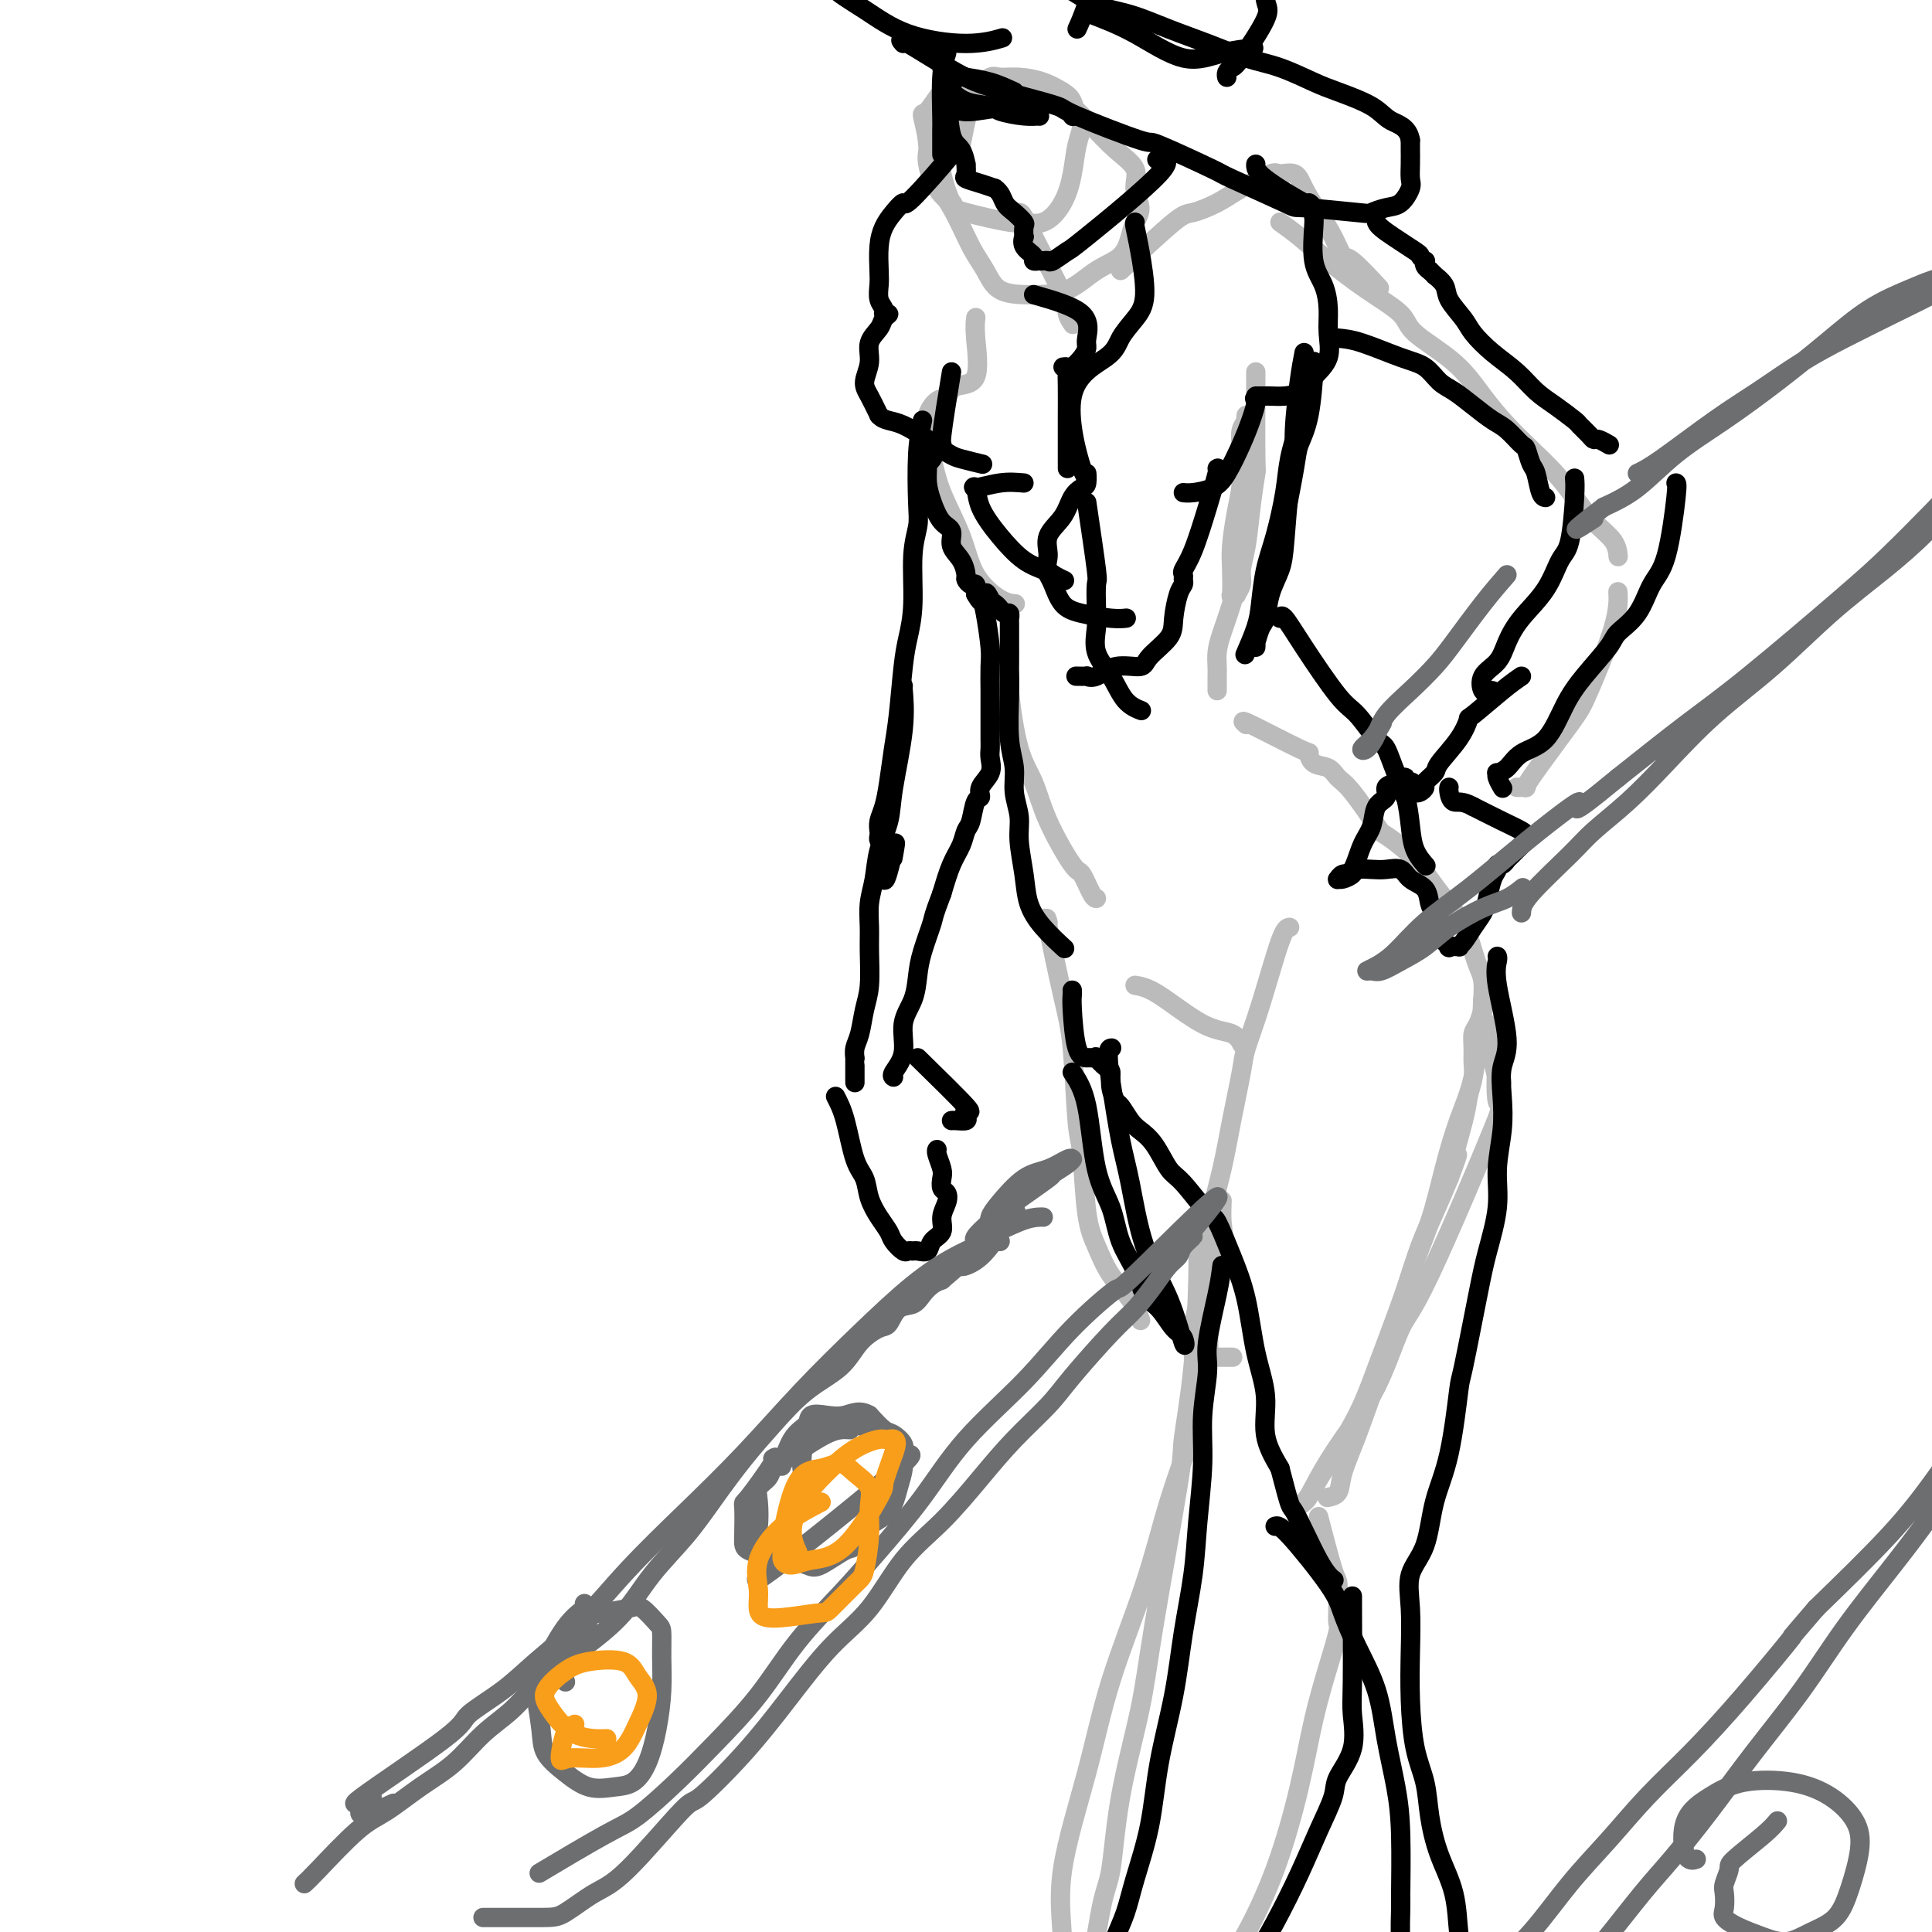 <svg viewBox='0 0 400 400' version='1.1' xmlns='http://www.w3.org/2000/svg' xmlns:xlink='http://www.w3.org/1999/xlink'><g fill='none' stroke='rgb(187,187,187)' stroke-width='4' stroke-linecap='round' stroke-linejoin='round'><path d='M205,19c-1.562,0.393 -3.123,0.787 -5,2c-1.877,1.213 -4.068,3.247 -5,6c-0.932,2.753 -0.603,6.225 0,9c0.603,2.775 1.479,4.851 2,6c0.521,1.149 0.685,1.369 3,2c2.315,0.631 6.781,1.672 9,2c2.219,0.328 2.191,-0.057 3,0c0.809,0.057 2.456,0.555 4,0c1.544,-0.555 2.985,-2.164 4,-4c1.015,-1.836 1.604,-3.899 2,-6c0.396,-2.101 0.599,-4.239 1,-6c0.401,-1.761 1.000,-3.144 1,-4c-0.000,-0.856 -0.600,-1.186 -1,-2c-0.400,-0.814 -0.601,-2.113 -1,-3c-0.399,-0.887 -0.998,-1.364 -2,-2c-1.002,-0.636 -2.408,-1.432 -4,-2c-1.592,-0.568 -3.372,-0.909 -5,-1c-1.628,-0.091 -3.105,0.067 -4,0c-0.895,-0.067 -1.207,-0.361 -2,0c-0.793,0.361 -2.068,1.375 -3,3c-0.932,1.625 -1.520,3.861 -2,6c-0.480,2.139 -0.851,4.183 -1,5c-0.149,0.817 -0.074,0.409 0,0'/><path d='M211,44c0.229,0.018 0.457,0.037 1,1c0.543,0.963 1.400,2.871 3,6c1.600,3.129 3.944,7.478 5,10c1.056,2.522 0.823,3.218 1,4c0.177,0.782 0.765,1.652 1,2c0.235,0.348 0.118,0.174 0,0'/><path d='M217,18c0.290,0.115 0.581,0.231 0,0c-0.581,-0.231 -2.032,-0.807 -5,-1c-2.968,-0.193 -7.451,-0.003 -10,0c-2.549,0.003 -3.163,-0.182 -4,0c-0.837,0.182 -1.898,0.732 -3,2c-1.102,1.268 -2.245,3.256 -3,4c-0.755,0.744 -1.122,0.246 -1,1c0.122,0.754 0.732,2.759 1,5c0.268,2.241 0.194,4.716 1,7c0.806,2.284 2.492,4.377 4,7c1.508,2.623 2.838,5.775 4,8c1.162,2.225 2.158,3.524 3,5c0.842,1.476 1.532,3.129 3,4c1.468,0.871 3.713,0.961 5,1c1.287,0.039 1.616,0.026 3,0c1.384,-0.026 3.823,-0.065 6,-1c2.177,-0.935 4.091,-2.766 6,-4c1.909,-1.234 3.813,-1.869 5,-3c1.187,-1.131 1.655,-2.756 2,-4c0.345,-1.244 0.565,-2.106 1,-3c0.435,-0.894 1.086,-1.821 1,-3c-0.086,-1.179 -0.907,-2.612 -1,-4c-0.093,-1.388 0.542,-2.733 0,-4c-0.542,-1.267 -2.261,-2.457 -4,-4c-1.739,-1.543 -3.497,-3.441 -5,-5c-1.503,-1.559 -2.752,-2.780 -4,-4'/><path d='M222,22c-2.401,-2.688 -1.903,-2.909 -2,-3c-0.097,-0.091 -0.791,-0.051 -3,0c-2.209,0.051 -5.935,0.114 -8,0c-2.065,-0.114 -2.468,-0.403 -4,0c-1.532,0.403 -4.193,1.499 -6,3c-1.807,1.501 -2.760,3.408 -4,5c-1.240,1.592 -2.765,2.870 -3,5c-0.235,2.130 0.821,5.112 2,7c1.179,1.888 2.480,2.682 3,3c0.520,0.318 0.260,0.159 0,0'/><path d='M232,56c4.320,-4.043 8.639,-8.086 11,-10c2.361,-1.914 2.763,-1.700 4,-2c1.237,-0.300 3.308,-1.116 5,-2c1.692,-0.884 3.005,-1.837 5,-3c1.995,-1.163 4.673,-2.535 6,-3c1.327,-0.465 1.304,-0.023 2,0c0.696,0.023 2.113,-0.375 3,0c0.887,0.375 1.245,1.521 2,3c0.755,1.479 1.905,3.290 3,5c1.095,1.710 2.133,3.317 3,5c0.867,1.683 1.562,3.441 2,4c0.438,0.559 0.618,-0.080 2,1c1.382,1.080 3.966,3.880 5,5c1.034,1.120 0.517,0.560 0,0'/><path d='M265,46c1.200,0.849 2.399,1.698 4,3c1.601,1.302 3.603,3.055 6,5c2.397,1.945 5.189,4.080 8,6c2.811,1.920 5.640,3.626 7,5c1.360,1.374 1.251,2.418 3,4c1.749,1.582 5.356,3.703 8,6c2.644,2.297 4.324,4.770 6,7c1.676,2.230 3.346,4.217 5,6c1.654,1.783 3.291,3.362 5,5c1.709,1.638 3.491,3.336 5,5c1.509,1.664 2.744,3.294 4,5c1.256,1.706 2.533,3.488 4,5c1.467,1.512 3.126,2.753 4,4c0.874,1.247 0.964,2.499 1,3c0.036,0.501 0.018,0.250 0,0'/><path d='M335,123c-0.023,-0.432 -0.046,-0.865 0,0c0.046,0.865 0.160,3.027 -1,7c-1.160,3.973 -3.596,9.758 -5,13c-1.404,3.242 -1.777,3.940 -4,7c-2.223,3.060 -6.294,8.480 -8,11c-1.706,2.520 -1.045,2.139 -1,2c0.045,-0.139 -0.526,-0.038 -1,0c-0.474,0.038 -0.850,0.011 -1,0c-0.150,-0.011 -0.075,-0.005 0,0'/><path d='M202,66c0.029,-0.222 0.058,-0.445 0,0c-0.058,0.445 -0.203,1.557 0,4c0.203,2.443 0.755,6.218 0,8c-0.755,1.782 -2.816,1.571 -4,2c-1.184,0.429 -1.492,1.498 -2,2c-0.508,0.502 -1.218,0.437 -2,1c-0.782,0.563 -1.636,1.754 -2,3c-0.364,1.246 -0.238,2.548 0,4c0.238,1.452 0.587,3.054 1,5c0.413,1.946 0.889,4.234 2,7c1.111,2.766 2.859,6.009 4,9c1.141,2.991 1.677,5.730 3,8c1.323,2.270 3.433,4.073 5,5c1.567,0.927 2.591,0.979 3,1c0.409,0.021 0.205,0.010 0,0'/><path d='M260,77c-0.025,7.425 -0.049,14.850 0,18c0.049,3.150 0.172,2.027 0,3c-0.172,0.973 -0.639,4.044 -1,7c-0.361,2.956 -0.618,5.798 -1,8c-0.382,2.202 -0.891,3.766 -1,5c-0.109,1.234 0.181,2.139 0,3c-0.181,0.861 -0.833,1.680 -1,2c-0.167,0.320 0.151,0.143 0,0c-0.151,-0.143 -0.770,-0.253 -1,0c-0.230,0.253 -0.072,0.868 0,0c0.072,-0.868 0.058,-3.218 0,-5c-0.058,-1.782 -0.160,-2.995 0,-5c0.160,-2.005 0.583,-4.802 1,-7c0.417,-2.198 0.830,-3.795 1,-6c0.170,-2.205 0.098,-5.016 0,-7c-0.098,-1.984 -0.222,-3.140 0,-4c0.222,-0.860 0.791,-1.424 1,-2c0.209,-0.576 0.060,-1.165 0,-1c-0.060,0.165 -0.030,1.082 0,2'/><path d='M258,88c0.455,-4.501 0.091,1.748 0,6c-0.091,4.252 0.091,6.507 0,10c-0.091,3.493 -0.455,8.224 -1,12c-0.545,3.776 -1.270,6.597 -2,9c-0.730,2.403 -1.463,4.388 -2,6c-0.537,1.612 -0.876,2.852 -1,4c-0.124,1.148 -0.033,2.203 0,3c0.033,0.797 0.009,1.337 0,2c-0.009,0.663 -0.002,1.448 0,2c0.002,0.552 0.001,0.872 0,1c-0.001,0.128 -0.000,0.064 0,0'/><path d='M258,150c-0.652,-0.551 -1.303,-1.102 1,0c2.303,1.102 7.561,3.857 10,5c2.439,1.143 2.057,0.675 2,1c-0.057,0.325 0.209,1.443 1,2c0.791,0.557 2.106,0.553 3,1c0.894,0.447 1.365,1.346 2,2c0.635,0.654 1.433,1.063 3,3c1.567,1.937 3.903,5.403 5,7c1.097,1.597 0.955,1.326 2,2c1.045,0.674 3.278,2.295 5,4c1.722,1.705 2.934,3.495 4,5c1.066,1.505 1.987,2.724 3,4c1.013,1.276 2.117,2.609 3,4c0.883,1.391 1.543,2.839 2,4c0.457,1.161 0.710,2.033 1,3c0.290,0.967 0.617,2.028 1,3c0.383,0.972 0.824,1.855 1,3c0.176,1.145 0.088,2.552 0,4c-0.088,1.448 -0.178,2.938 0,4c0.178,1.062 0.622,1.696 1,3c0.378,1.304 0.689,3.277 1,5c0.311,1.723 0.622,3.195 1,4c0.378,0.805 0.822,0.944 1,1c0.178,0.056 0.089,0.028 0,0'/><path d='M209,135c-0.150,2.189 -0.300,4.377 0,8c0.300,3.623 1.049,8.680 2,12c0.951,3.320 2.104,4.904 3,7c0.896,2.096 1.536,4.705 3,8c1.464,3.295 3.751,7.275 5,9c1.249,1.725 1.458,1.194 2,2c0.542,0.806 1.415,2.948 2,4c0.585,1.052 0.881,1.015 1,1c0.119,-0.015 0.059,-0.007 0,0'/><path d='M235,204c1.260,0.211 2.520,0.421 5,2c2.480,1.579 6.180,4.526 9,6c2.820,1.474 4.759,1.474 6,2c1.241,0.526 1.783,1.579 2,2c0.217,0.421 0.108,0.211 0,0'/><path d='M267,192c-0.479,0.045 -0.957,0.090 -2,3c-1.043,2.910 -2.649,8.684 -4,13c-1.351,4.316 -2.446,7.175 -3,9c-0.554,1.825 -0.567,2.617 -1,5c-0.433,2.383 -1.285,6.359 -2,10c-0.715,3.641 -1.291,6.949 -2,10c-0.709,3.051 -1.549,5.847 -2,9c-0.451,3.153 -0.513,6.663 -1,10c-0.487,3.337 -1.401,6.502 -2,9c-0.599,2.498 -0.885,4.330 -1,6c-0.115,1.670 -0.058,3.180 0,4c0.058,0.820 0.119,0.952 1,1c0.881,0.048 2.583,0.013 4,0c1.417,-0.013 2.548,-0.004 3,0c0.452,0.004 0.226,0.002 0,0'/><path d='M310,212c0.064,0.824 0.129,1.648 0,5c-0.129,3.352 -0.450,9.232 0,11c0.450,1.768 1.672,-0.575 -1,6c-2.672,6.575 -9.236,22.067 -13,30c-3.764,7.933 -4.726,8.308 -6,11c-1.274,2.692 -2.858,7.703 -5,12c-2.142,4.297 -4.841,7.882 -7,11c-2.159,3.118 -3.779,5.771 -5,8c-1.221,2.229 -2.044,4.034 -3,5c-0.956,0.966 -2.046,1.094 -2,1c0.046,-0.094 1.226,-0.410 2,-1c0.774,-0.590 1.141,-1.453 2,-3c0.859,-1.547 2.210,-3.777 3,-5c0.790,-1.223 1.019,-1.440 2,-3c0.981,-1.560 2.713,-4.463 4,-7c1.287,-2.537 2.130,-4.707 3,-7c0.870,-2.293 1.769,-4.708 3,-8c1.231,-3.292 2.794,-7.460 4,-11c1.206,-3.540 2.056,-6.453 3,-9c0.944,-2.547 1.984,-4.728 3,-7c1.016,-2.272 2.008,-4.636 3,-7'/><path d='M300,244c3.056,-8.067 1.197,-3.736 1,-4c-0.197,-0.264 1.268,-5.123 2,-8c0.732,-2.877 0.731,-3.772 1,-5c0.269,-1.228 0.807,-2.789 1,-4c0.193,-1.211 0.041,-2.072 0,-3c-0.041,-0.928 0.027,-1.922 0,-3c-0.027,-1.078 -0.151,-2.241 0,-3c0.151,-0.759 0.577,-1.113 1,-2c0.423,-0.887 0.842,-2.307 1,-3c0.158,-0.693 0.055,-0.660 0,-1c-0.055,-0.340 -0.062,-1.053 0,-1c0.062,0.053 0.193,0.873 0,2c-0.193,1.127 -0.711,2.562 -1,5c-0.289,2.438 -0.349,5.880 -1,9c-0.651,3.120 -1.892,5.919 -3,9c-1.108,3.081 -2.085,6.444 -3,10c-0.915,3.556 -1.770,7.305 -3,11c-1.230,3.695 -2.834,7.334 -4,11c-1.166,3.666 -1.894,7.357 -3,11c-1.106,3.643 -2.591,7.239 -4,11c-1.409,3.761 -2.742,7.687 -4,11c-1.258,3.313 -2.440,6.012 -3,8c-0.560,1.988 -0.497,3.266 -1,4c-0.503,0.734 -1.572,0.924 -2,1c-0.428,0.076 -0.214,0.038 0,0'/><path d='M217,191c-0.285,-0.942 -0.571,-1.884 0,1c0.571,2.884 1.998,9.593 3,14c1.002,4.407 1.580,6.511 2,11c0.420,4.489 0.681,11.361 1,15c0.319,3.639 0.697,4.044 1,7c0.303,2.956 0.530,8.463 1,12c0.470,3.537 1.184,5.102 2,7c0.816,1.898 1.734,4.127 3,6c1.266,1.873 2.879,3.389 4,5c1.121,1.611 1.749,3.317 2,4c0.251,0.683 0.126,0.341 0,0'/><path d='M273,314c1.155,4.438 2.311,8.877 3,11c0.689,2.123 0.912,1.932 1,3c0.088,1.068 0.043,3.396 0,5c-0.043,1.604 -0.082,2.486 0,3c0.082,0.514 0.285,0.661 0,2c-0.285,1.339 -1.060,3.869 -2,7c-0.940,3.131 -2.046,6.862 -3,11c-0.954,4.138 -1.755,8.682 -3,14c-1.245,5.318 -2.934,11.408 -5,17c-2.066,5.592 -4.509,10.684 -7,15c-2.491,4.316 -5.032,7.857 -7,11c-1.968,3.143 -3.364,5.889 -5,9c-1.636,3.111 -3.511,6.586 -5,9c-1.489,2.414 -2.593,3.765 -3,4c-0.407,0.235 -0.116,-0.647 0,-1c0.116,-0.353 0.058,-0.176 0,0'/><path d='M248,259c0.051,0.934 0.102,1.869 0,6c-0.102,4.131 -0.357,11.460 -1,18c-0.643,6.540 -1.674,12.292 -2,15c-0.326,2.708 0.054,2.371 -1,9c-1.054,6.629 -3.542,20.225 -5,29c-1.458,8.775 -1.888,12.728 -3,18c-1.112,5.272 -2.907,11.862 -4,18c-1.093,6.138 -1.483,11.822 -2,15c-0.517,3.178 -1.162,3.848 -2,8c-0.838,4.152 -1.871,11.784 -3,16c-1.129,4.216 -2.354,5.014 -3,8c-0.646,2.986 -0.713,8.158 -1,10c-0.287,1.842 -0.793,0.353 -1,-2c-0.207,-2.353 -0.113,-5.571 0,-10c0.113,-4.429 0.245,-10.070 0,-15c-0.245,-4.930 -0.868,-9.147 0,-15c0.868,-5.853 3.225,-13.340 5,-20c1.775,-6.660 2.966,-12.494 5,-19c2.034,-6.506 4.910,-13.685 7,-20c2.090,-6.315 3.395,-11.765 5,-17c1.605,-5.235 3.509,-10.256 5,-15c1.491,-4.744 2.569,-9.213 3,-13c0.431,-3.787 0.216,-6.894 0,-10'/><path d='M250,273c0.569,-4.932 0.492,-5.764 1,-8c0.508,-2.236 1.600,-5.878 2,-8c0.400,-2.122 0.108,-2.725 0,-4c-0.108,-1.275 -0.031,-3.221 0,-4c0.031,-0.779 0.015,-0.389 0,0'/></g>
<g fill='none' stroke='rgb(0,0,0)' stroke-width='4' stroke-linecap='round' stroke-linejoin='round'><path d='M187,9c-0.539,-0.601 -1.079,-1.201 1,0c2.079,1.201 6.776,4.205 10,6c3.224,1.795 4.975,2.381 7,3c2.025,0.619 4.325,1.271 7,2c2.675,0.729 5.724,1.534 7,2c1.276,0.466 0.780,0.593 4,2c3.220,1.407 10.157,4.094 13,5c2.843,0.906 1.592,0.032 4,1c2.408,0.968 8.474,3.780 11,5c2.526,1.220 1.512,0.850 4,2c2.488,1.150 8.479,3.821 11,5c2.521,1.179 1.571,0.865 4,1c2.429,0.135 8.238,0.720 11,1c2.762,0.280 2.477,0.256 3,0c0.523,-0.256 1.853,-0.743 3,-1c1.147,-0.257 2.111,-0.285 3,-1c0.889,-0.715 1.702,-2.117 2,-3c0.298,-0.883 0.080,-1.247 0,-2c-0.080,-0.753 -0.021,-1.895 0,-3c0.021,-1.105 0.006,-2.173 0,-3c-0.006,-0.827 -0.003,-1.414 0,-2'/><path d='M292,29c-0.452,-2.778 -2.583,-3.224 -4,-4c-1.417,-0.776 -2.119,-1.884 -4,-3c-1.881,-1.116 -4.941,-2.241 -7,-3c-2.059,-0.759 -3.118,-1.150 -5,-2c-1.882,-0.850 -4.588,-2.157 -7,-3c-2.412,-0.843 -4.530,-1.221 -7,-2c-2.470,-0.779 -5.290,-1.958 -8,-3c-2.710,-1.042 -5.309,-1.948 -8,-3c-2.691,-1.052 -5.474,-2.251 -8,-3c-2.526,-0.749 -4.796,-1.046 -7,-2c-2.204,-0.954 -4.344,-2.563 -7,-4c-2.656,-1.437 -5.830,-2.702 -8,-4c-2.170,-1.298 -3.337,-2.627 -5,-4c-1.663,-1.373 -3.822,-2.788 -6,-4c-2.178,-1.212 -4.374,-2.220 -6,-3c-1.626,-0.780 -2.683,-1.331 -4,-2c-1.317,-0.669 -2.894,-1.457 -4,-2c-1.106,-0.543 -1.740,-0.842 -2,-1c-0.260,-0.158 -0.147,-0.175 0,0c0.147,0.175 0.328,0.542 0,1c-0.328,0.458 -1.165,1.008 -2,2c-0.835,0.992 -1.667,2.426 -2,3c-0.333,0.574 -0.166,0.287 0,0'/><path d='M223,6c0.474,-1.015 0.948,-2.031 2,-5c1.052,-2.969 2.682,-7.892 4,-11c1.318,-3.108 2.325,-4.403 3,-5c0.675,-0.597 1.018,-0.498 2,-1c0.982,-0.502 2.602,-1.607 4,-2c1.398,-0.393 2.572,-0.076 4,0c1.428,0.076 3.108,-0.090 5,0c1.892,0.090 3.996,0.436 6,1c2.004,0.564 3.909,1.345 5,2c1.091,0.655 1.369,1.184 2,2c0.631,0.816 1.616,1.917 2,3c0.384,1.083 0.167,2.146 0,4c-0.167,1.854 -0.283,4.500 0,6c0.283,1.500 0.966,1.856 0,4c-0.966,2.144 -3.579,6.077 -5,8c-1.421,1.923 -1.649,1.835 -2,2c-0.351,0.165 -0.825,0.583 -1,1c-0.175,0.417 -0.050,0.833 0,1c0.050,0.167 0.025,0.083 0,0'/><path d='M226,3c2.866,1.102 5.732,2.204 9,4c3.268,1.796 6.938,4.285 10,5c3.062,0.715 5.517,-0.346 8,-1c2.483,-0.654 4.995,-0.901 6,-1c1.005,-0.099 0.502,-0.049 0,0'/><path d='M191,-8c-0.866,-0.423 -1.731,-0.845 -4,-2c-2.269,-1.155 -5.941,-3.041 -8,-4c-2.059,-0.959 -2.506,-0.990 -3,-1c-0.494,-0.010 -1.034,0.001 -2,0c-0.966,-0.001 -2.357,-0.014 -3,0c-0.643,0.014 -0.538,0.053 -1,0c-0.462,-0.053 -1.491,-0.200 -2,0c-0.509,0.200 -0.498,0.746 0,2c0.498,1.254 1.485,3.216 2,5c0.515,1.784 0.559,3.388 2,5c1.441,1.612 4.278,3.230 7,5c2.722,1.770 5.327,3.691 9,5c3.673,1.309 8.412,2.006 12,2c3.588,-0.006 6.025,-0.716 7,-1c0.975,-0.284 0.487,-0.142 0,0'/><path d='M196,11c-0.423,1.268 -0.845,2.536 -1,5c-0.155,2.464 -0.041,6.124 0,8c0.041,1.876 0.011,1.967 0,3c-0.011,1.033 -0.003,3.009 0,4c0.003,0.991 0.001,0.997 0,1c-0.001,0.003 -0.000,0.001 0,0'/><path d='M195,14c-0.097,-0.454 -0.194,-0.909 0,0c0.194,0.909 0.679,3.180 1,6c0.321,2.820 0.479,6.188 1,8c0.521,1.812 1.405,2.068 2,3c0.595,0.932 0.900,2.540 1,3c0.100,0.460 -0.006,-0.228 0,0c0.006,0.228 0.125,1.370 0,2c-0.125,0.630 -0.495,0.746 0,1c0.495,0.254 1.856,0.644 3,1c1.144,0.356 2.072,0.678 3,1'/><path d='M206,39c1.292,0.898 1.523,2.144 2,3c0.477,0.856 1.200,1.324 2,2c0.800,0.676 1.676,1.560 2,2c0.324,0.440 0.095,0.436 0,1c-0.095,0.564 -0.055,1.696 0,2c0.055,0.304 0.124,-0.220 0,0c-0.124,0.220 -0.440,1.183 0,2c0.440,0.817 1.637,1.487 2,2c0.363,0.513 -0.110,0.869 0,1c0.110,0.131 0.801,0.037 1,0c0.199,-0.037 -0.093,-0.018 0,0c0.093,0.018 0.571,0.034 1,0c0.429,-0.034 0.809,-0.118 1,0c0.191,0.118 0.194,0.438 1,0c0.806,-0.438 2.415,-1.634 3,-2c0.585,-0.366 0.147,0.098 4,-3c3.853,-3.098 11.999,-9.757 15,-13c3.001,-3.243 0.857,-3.069 0,-3c-0.857,0.069 -0.429,0.035 0,0'/><path d='M197,31c0.858,-0.578 1.716,-1.155 0,1c-1.716,2.155 -6.004,7.043 -8,9c-1.996,1.957 -1.698,0.982 -2,1c-0.302,0.018 -1.205,1.029 -2,2c-0.795,0.971 -1.482,1.902 -2,3c-0.518,1.098 -0.867,2.364 -1,4c-0.133,1.636 -0.051,3.644 0,5c0.051,1.356 0.071,2.062 0,3c-0.071,0.938 -0.233,2.110 0,3c0.233,0.890 0.859,1.498 1,2c0.141,0.502 -0.205,0.899 0,1c0.205,0.101 0.960,-0.095 1,0c0.040,0.095 -0.635,0.479 -1,1c-0.365,0.521 -0.421,1.177 -1,2c-0.579,0.823 -1.680,1.812 -2,3c-0.320,1.188 0.141,2.576 0,4c-0.141,1.424 -0.884,2.883 -1,4c-0.116,1.117 0.395,1.890 1,3c0.605,1.110 1.302,2.555 2,4'/><path d='M182,86c1.159,1.261 2.556,0.912 5,2c2.444,1.088 5.933,3.611 8,5c2.067,1.389 2.710,1.643 4,2c1.290,0.357 3.226,0.816 4,1c0.774,0.184 0.387,0.092 0,0'/><path d='M214,61c4.117,1.173 8.235,2.346 10,4c1.765,1.654 1.178,3.788 1,5c-0.178,1.212 0.053,1.502 0,2c-0.053,0.498 -0.389,1.205 -1,2c-0.611,0.795 -1.498,1.679 -2,2c-0.502,0.321 -0.618,0.078 -1,0c-0.382,-0.078 -1.031,0.008 -1,0c0.031,-0.008 0.740,-0.111 1,0c0.260,0.111 0.070,0.436 0,1c-0.070,0.564 -0.019,1.366 0,3c0.019,1.634 0.005,4.098 0,6c-0.005,1.902 -0.001,3.242 0,5c0.001,1.758 0.000,3.935 0,5c-0.000,1.065 -0.000,1.019 0,1c0.000,-0.019 0.000,-0.009 0,0'/><path d='M260,34c-0.038,0.695 -0.077,1.390 2,3c2.077,1.610 6.269,4.133 8,5c1.731,0.867 1.000,0.076 1,0c-0.000,-0.076 0.730,0.562 1,1c0.270,0.438 0.079,0.675 0,1c-0.079,0.325 -0.045,0.739 0,1c0.045,0.261 0.103,0.368 0,2c-0.103,1.632 -0.365,4.789 0,7c0.365,2.211 1.357,3.477 2,5c0.643,1.523 0.938,3.304 1,5c0.062,1.696 -0.107,3.306 0,5c0.107,1.694 0.491,3.473 0,5c-0.491,1.527 -1.858,2.801 -3,4c-1.142,1.199 -2.060,2.321 -3,3c-0.940,0.679 -1.903,0.914 -3,1c-1.097,0.086 -2.330,0.023 -3,0c-0.670,-0.023 -0.778,-0.006 -1,0c-0.222,0.006 -0.560,0.002 -1,0c-0.440,-0.002 -0.983,-0.000 -1,0c-0.017,0.000 0.491,0.000 1,0'/><path d='M261,82c-1.889,0.661 -1.113,0.313 -1,1c0.113,0.687 -0.438,2.408 -1,4c-0.562,1.592 -1.135,3.053 -2,5c-0.865,1.947 -2.022,4.378 -3,6c-0.978,1.622 -1.778,2.435 -3,3c-1.222,0.565 -2.868,0.883 -4,1c-1.132,0.117 -1.752,0.033 -2,0c-0.248,-0.033 -0.124,-0.017 0,0'/><path d='M235,46c-0.073,0.096 -0.145,0.192 0,1c0.145,0.808 0.508,2.329 1,5c0.492,2.671 1.113,6.492 1,9c-0.113,2.508 -0.958,3.701 -2,5c-1.042,1.299 -2.279,2.703 -3,4c-0.721,1.297 -0.925,2.488 -3,4c-2.075,1.512 -6.022,3.346 -7,8c-0.978,4.654 1.014,12.127 2,15c0.986,2.873 0.967,1.146 1,1c0.033,-0.146 0.116,1.289 0,2c-0.116,0.711 -0.433,0.697 -1,1c-0.567,0.303 -1.384,0.924 -2,2c-0.616,1.076 -1.030,2.607 -2,4c-0.970,1.393 -2.498,2.647 -3,4c-0.502,1.353 0.020,2.806 0,4c-0.020,1.194 -0.582,2.129 0,3c0.582,0.871 2.309,1.677 3,2c0.691,0.323 0.345,0.161 0,0'/><path d='M252,97c0.152,-0.128 0.304,-0.256 0,1c-0.304,1.256 -1.062,3.895 -2,7c-0.938,3.105 -2.054,6.677 -3,9c-0.946,2.323 -1.720,3.396 -2,4c-0.280,0.604 -0.065,0.738 0,1c0.065,0.262 -0.021,0.652 0,1c0.021,0.348 0.149,0.652 0,1c-0.149,0.348 -0.576,0.739 -1,2c-0.424,1.261 -0.847,3.394 -1,5c-0.153,1.606 -0.036,2.687 -1,4c-0.964,1.313 -3.009,2.860 -4,4c-0.991,1.140 -0.929,1.875 -2,2c-1.071,0.125 -3.275,-0.359 -5,0c-1.725,0.359 -2.970,1.560 -4,2c-1.030,0.440 -1.843,0.118 -2,0c-0.157,-0.118 0.342,-0.032 0,0c-0.342,0.032 -1.526,0.009 -2,0c-0.474,-0.009 -0.237,-0.005 0,0'/><path d='M225,104c0.844,5.705 1.688,11.410 2,14c0.312,2.590 0.093,2.063 0,3c-0.093,0.937 -0.059,3.336 0,5c0.059,1.664 0.142,2.593 0,4c-0.142,1.407 -0.511,3.291 0,5c0.511,1.709 1.900,3.242 3,5c1.100,1.758 1.912,3.743 3,5c1.088,1.257 2.454,1.788 3,2c0.546,0.212 0.273,0.106 0,0'/><path d='M285,46c0.188,0.414 0.376,0.828 2,2c1.624,1.172 4.683,3.102 6,4c1.317,0.898 0.892,0.766 1,1c0.108,0.234 0.751,0.836 1,1c0.249,0.164 0.106,-0.110 0,0c-0.106,0.110 -0.173,0.603 0,1c0.173,0.397 0.587,0.699 1,1'/><path d='M296,56c1.811,1.686 0.840,0.901 1,1c0.160,0.099 1.451,1.082 2,2c0.549,0.918 0.355,1.770 1,3c0.645,1.230 2.129,2.836 3,4c0.871,1.164 1.131,1.886 2,3c0.869,1.114 2.349,2.621 4,4c1.651,1.379 3.474,2.631 5,4c1.526,1.369 2.755,2.857 4,4c1.245,1.143 2.505,1.942 4,3c1.495,1.058 3.226,2.373 4,3c0.774,0.627 0.593,0.564 1,1c0.407,0.436 1.402,1.371 2,2c0.598,0.629 0.800,0.952 1,1c0.200,0.048 0.400,-0.179 1,0c0.600,0.179 1.600,0.766 2,1c0.400,0.234 0.200,0.117 0,0'/><path d='M277,70c1.339,0.122 2.679,0.244 5,1c2.321,0.756 5.625,2.144 8,3c2.375,0.856 3.822,1.178 5,2c1.178,0.822 2.086,2.144 3,3c0.914,0.856 1.835,1.246 3,2c1.165,0.754 2.574,1.874 4,3c1.426,1.126 2.868,2.260 4,3c1.132,0.740 1.952,1.088 3,2c1.048,0.912 2.322,2.388 3,3c0.678,0.612 0.760,0.360 1,1c0.240,0.640 0.639,2.171 1,3c0.361,0.829 0.684,0.954 1,2c0.316,1.046 0.623,3.012 1,4c0.377,0.988 0.822,0.996 1,1c0.178,0.004 0.089,0.002 0,0'/><path d='M326,99c0.068,0.755 0.135,1.509 0,4c-0.135,2.491 -0.473,6.718 -1,9c-0.527,2.282 -1.242,2.621 -2,4c-0.758,1.379 -1.559,3.800 -3,6c-1.441,2.200 -3.521,4.180 -5,6c-1.479,1.820 -2.355,3.479 -3,5c-0.645,1.521 -1.059,2.905 -2,4c-0.941,1.095 -2.410,1.901 -3,3c-0.590,1.099 -0.303,2.490 0,3c0.303,0.510 0.620,0.137 1,0c0.380,-0.137 0.823,-0.039 1,0c0.177,0.039 0.089,0.020 0,0'/><path d='M347,100c0.152,0.050 0.303,0.100 0,3c-0.303,2.900 -1.062,8.650 -2,12c-0.938,3.350 -2.057,4.299 -3,6c-0.943,1.701 -1.711,4.153 -3,6c-1.289,1.847 -3.098,3.090 -4,4c-0.902,0.910 -0.895,1.488 -2,3c-1.105,1.512 -3.321,3.956 -5,6c-1.679,2.044 -2.822,3.686 -4,6c-1.178,2.314 -2.392,5.299 -4,7c-1.608,1.701 -3.609,2.118 -5,3c-1.391,0.882 -2.173,2.230 -3,3c-0.827,0.770 -1.700,0.963 -2,1c-0.300,0.037 -0.029,-0.083 0,0c0.029,0.083 -0.185,0.368 0,1c0.185,0.632 0.767,1.609 1,2c0.233,0.391 0.116,0.195 0,0'/><path d='M315,140c-1.034,0.710 -2.067,1.419 -4,3c-1.933,1.581 -4.765,4.033 -6,5c-1.235,0.967 -0.875,0.448 -1,1c-0.125,0.552 -0.737,2.175 -2,4c-1.263,1.825 -3.178,3.852 -4,5c-0.822,1.148 -0.550,1.419 -1,2c-0.450,0.581 -1.623,1.473 -2,2c-0.377,0.527 0.043,0.688 0,1c-0.043,0.312 -0.550,0.776 -1,1c-0.450,0.224 -0.843,0.207 -1,0c-0.157,-0.207 -0.079,-0.603 0,-1'/><path d='M293,163c-3.647,3.623 -1.766,1.181 -1,0c0.766,-1.181 0.416,-1.102 0,-1c-0.416,0.102 -0.898,0.227 -1,0c-0.102,-0.227 0.175,-0.805 0,-1c-0.175,-0.195 -0.801,-0.007 -1,0c-0.199,0.007 0.031,-0.166 0,0c-0.031,0.166 -0.322,0.670 -1,1c-0.678,0.330 -1.743,0.487 -2,1c-0.257,0.513 0.293,1.381 0,2c-0.293,0.619 -1.430,0.988 -2,2c-0.570,1.012 -0.573,2.667 -1,4c-0.427,1.333 -1.278,2.343 -2,4c-0.722,1.657 -1.316,3.961 -2,5c-0.684,1.039 -1.458,0.811 -2,1c-0.542,0.189 -0.851,0.793 -1,1c-0.149,0.207 -0.136,0.017 0,0c0.136,-0.017 0.395,0.140 1,0c0.605,-0.140 1.556,-0.575 2,-1c0.444,-0.425 0.383,-0.840 1,-1c0.617,-0.160 1.913,-0.066 3,0c1.087,0.066 1.965,0.104 3,0c1.035,-0.104 2.228,-0.351 3,0c0.772,0.351 1.125,1.300 2,2c0.875,0.700 2.274,1.150 3,2c0.726,0.850 0.779,2.100 1,3c0.221,0.900 0.611,1.450 1,2'/><path d='M297,189c1.090,1.731 0.314,1.560 0,2c-0.314,0.440 -0.168,1.491 0,2c0.168,0.509 0.356,0.477 1,1c0.644,0.523 1.744,1.603 2,2c0.256,0.397 -0.332,0.112 0,0c0.332,-0.112 1.584,-0.049 2,0c0.416,0.049 -0.005,0.086 0,0c0.005,-0.086 0.435,-0.295 1,-1c0.565,-0.705 1.266,-1.904 2,-3c0.734,-1.096 1.502,-2.087 2,-3c0.498,-0.913 0.725,-1.746 1,-3c0.275,-1.254 0.599,-2.928 1,-4c0.401,-1.072 0.880,-1.543 1,-2c0.120,-0.457 -0.119,-0.900 0,-1c0.119,-0.100 0.596,0.142 1,0c0.404,-0.142 0.735,-0.668 1,-1c0.265,-0.332 0.462,-0.470 1,-1c0.538,-0.530 1.416,-1.454 2,-2c0.584,-0.546 0.875,-0.715 1,-1c0.125,-0.285 0.085,-0.685 0,-1c-0.085,-0.315 -0.215,-0.546 -1,-1c-0.785,-0.454 -2.224,-1.130 -4,-2c-1.776,-0.870 -3.888,-1.935 -6,-3'/><path d='M305,167c-2.392,-1.359 -3.373,-0.756 -4,-1c-0.627,-0.244 -0.900,-1.335 -1,-2c-0.100,-0.665 -0.029,-0.904 0,-1c0.029,-0.096 0.014,-0.048 0,0'/><path d='M270,73c-0.303,1.558 -0.606,3.115 -1,6c-0.394,2.885 -0.878,7.096 -1,10c-0.122,2.904 0.118,4.501 0,6c-0.118,1.499 -0.595,2.899 -1,6c-0.405,3.101 -0.738,7.903 -1,11c-0.262,3.097 -0.452,4.488 -1,6c-0.548,1.512 -1.453,3.146 -2,5c-0.547,1.854 -0.735,3.927 -1,5c-0.265,1.073 -0.607,1.146 -1,2c-0.393,0.854 -0.838,2.490 -1,3c-0.162,0.510 -0.041,-0.107 0,0c0.041,0.107 0.003,0.937 0,1c-0.003,0.063 0.030,-0.641 0,-1c-0.030,-0.359 -0.121,-0.375 0,-1c0.121,-0.625 0.456,-1.861 1,-5c0.544,-3.139 1.298,-8.183 2,-11c0.702,-2.817 1.351,-3.409 2,-4'/><path d='M265,112c1.420,-6.402 2.472,-11.907 3,-15c0.528,-3.093 0.534,-3.775 1,-5c0.466,-1.225 1.393,-2.995 2,-6c0.607,-3.005 0.892,-7.246 1,-9c0.108,-1.754 0.037,-1.021 0,-1c-0.037,0.021 -0.041,-0.670 0,-1c0.041,-0.330 0.128,-0.298 0,1c-0.128,1.298 -0.471,3.861 -1,6c-0.529,2.139 -1.245,3.854 -2,6c-0.755,2.146 -1.551,4.723 -2,7c-0.449,2.277 -0.553,4.252 -1,7c-0.447,2.748 -1.237,6.268 -2,9c-0.763,2.732 -1.497,4.677 -2,7c-0.503,2.323 -0.774,5.025 -1,7c-0.226,1.975 -0.407,3.224 -1,5c-0.593,1.776 -1.598,4.079 -2,5c-0.402,0.921 -0.201,0.461 0,0'/><path d='M197,77c-0.870,5.284 -1.739,10.568 -2,13c-0.261,2.432 0.088,2.012 0,2c-0.088,-0.012 -0.613,0.383 -1,1c-0.387,0.617 -0.637,1.455 -1,2c-0.363,0.545 -0.838,0.797 -1,1c-0.162,0.203 -0.011,0.357 0,1c0.011,0.643 -0.118,1.775 0,3c0.118,1.225 0.483,2.543 1,4c0.517,1.457 1.186,3.052 2,4c0.814,0.948 1.772,1.248 2,2c0.228,0.752 -0.276,1.957 0,3c0.276,1.043 1.332,1.924 2,3c0.668,1.076 0.950,2.346 1,3c0.050,0.654 -0.131,0.691 0,1c0.131,0.309 0.574,0.891 1,1c0.426,0.109 0.836,-0.255 1,0c0.164,0.255 0.082,1.127 0,2'/><path d='M202,123c1.952,3.511 1.832,0.787 2,0c0.168,-0.787 0.623,0.362 1,1c0.377,0.638 0.675,0.764 1,1c0.325,0.236 0.675,0.581 1,1c0.325,0.419 0.623,0.912 1,1c0.377,0.088 0.833,-0.228 1,0c0.167,0.228 0.045,1.000 0,1c-0.045,-0.000 -0.013,-0.774 0,1c0.013,1.774 0.008,6.094 0,8c-0.008,1.906 -0.017,1.397 0,2c0.017,0.603 0.061,2.317 0,5c-0.061,2.683 -0.228,6.336 0,9c0.228,2.664 0.849,4.339 1,6c0.151,1.661 -0.168,3.307 0,5c0.168,1.693 0.823,3.431 1,5c0.177,1.569 -0.124,2.967 0,5c0.124,2.033 0.671,4.699 1,7c0.329,2.301 0.439,4.235 1,6c0.561,1.765 1.574,3.360 3,5c1.426,1.640 3.265,3.326 4,4c0.735,0.674 0.368,0.337 0,0'/><path d='M265,128c0.157,-0.398 0.315,-0.796 1,0c0.685,0.796 1.899,2.787 4,6c2.101,3.213 5.091,7.646 7,10c1.909,2.354 2.739,2.627 4,4c1.261,1.373 2.954,3.847 4,5c1.046,1.153 1.445,0.987 2,2c0.555,1.013 1.266,3.207 2,5c0.734,1.793 1.489,3.185 2,5c0.511,1.815 0.776,4.054 1,6c0.224,1.946 0.406,3.601 1,5c0.594,1.399 1.598,2.543 2,3c0.402,0.457 0.201,0.229 0,0'/><path d='M222,205c0.016,0.309 0.031,0.619 0,1c-0.031,0.381 -0.109,0.835 0,3c0.109,2.165 0.406,6.042 1,8c0.594,1.958 1.486,1.996 2,2c0.514,0.004 0.649,-0.026 1,0c0.351,0.026 0.916,0.106 1,0c0.084,-0.106 -0.314,-0.399 0,0c0.314,0.399 1.340,1.492 2,2c0.660,0.508 0.953,0.433 1,1c0.047,0.567 -0.154,1.776 0,3c0.154,1.224 0.663,2.464 1,3c0.337,0.536 0.502,0.367 1,1c0.498,0.633 1.327,2.066 2,3c0.673,0.934 1.189,1.368 2,2c0.811,0.632 1.918,1.460 3,3c1.082,1.540 2.141,3.791 3,5c0.859,1.209 1.518,1.374 3,3c1.482,1.626 3.786,4.711 5,6c1.214,1.289 1.339,0.782 2,2c0.661,1.218 1.860,4.161 3,7c1.140,2.839 2.223,5.573 3,9c0.777,3.427 1.250,7.547 2,11c0.750,3.453 1.779,6.237 2,9c0.221,2.763 -0.365,5.504 0,8c0.365,2.496 1.683,4.748 3,7'/><path d='M265,304c2.435,9.386 2.024,7.351 3,9c0.976,1.649 3.340,6.982 5,10c1.660,3.018 2.617,3.719 3,4c0.383,0.281 0.191,0.140 0,0'/><path d='M310,198c0.069,0.151 0.137,0.303 0,1c-0.137,0.697 -0.481,1.940 0,5c0.481,3.060 1.785,7.936 2,11c0.215,3.064 -0.659,4.314 -1,6c-0.341,1.686 -0.150,3.808 0,6c0.150,2.192 0.260,4.456 0,7c-0.260,2.544 -0.889,5.370 -1,8c-0.111,2.630 0.297,5.065 0,8c-0.297,2.935 -1.300,6.368 -2,9c-0.700,2.632 -1.098,4.461 -2,9c-0.902,4.539 -2.309,11.788 -3,15c-0.691,3.212 -0.666,2.387 -1,5c-0.334,2.613 -1.028,8.663 -2,13c-0.972,4.337 -2.222,6.960 -3,10c-0.778,3.040 -1.085,6.496 -2,9c-0.915,2.504 -2.439,4.054 -3,6c-0.561,1.946 -0.157,4.286 0,7c0.157,2.714 0.069,5.801 0,9c-0.069,3.199 -0.119,6.509 0,10c0.119,3.491 0.407,7.161 1,10c0.593,2.839 1.493,4.847 2,7c0.507,2.153 0.622,4.453 1,7c0.378,2.547 1.019,5.343 2,8c0.981,2.657 2.303,5.177 3,8c0.697,2.823 0.771,5.949 1,8c0.229,2.051 0.615,3.025 1,4'/><path d='M303,404c1.556,7.200 0.444,4.200 0,3c-0.444,-1.200 -0.222,-0.600 0,0'/><path d='M264,316c0.436,-0.147 0.873,-0.294 3,2c2.127,2.294 5.945,7.029 8,10c2.055,2.971 2.347,4.178 3,6c0.653,1.822 1.667,4.258 3,7c1.333,2.742 2.984,5.790 4,9c1.016,3.210 1.397,6.581 2,10c0.603,3.419 1.429,6.886 2,10c0.571,3.114 0.888,5.876 1,10c0.112,4.124 0.020,9.610 0,12c-0.020,2.390 0.033,1.684 0,3c-0.033,1.316 -0.153,4.654 0,7c0.153,2.346 0.577,3.701 1,5c0.423,1.299 0.845,2.542 1,3c0.155,0.458 0.044,0.131 0,0c-0.044,-0.131 -0.022,-0.065 0,0'/><path d='M191,87c-0.414,1.947 -0.828,3.895 -1,7c-0.172,3.105 -0.102,7.369 0,10c0.102,2.631 0.234,3.629 0,5c-0.234,1.371 -0.836,3.114 -1,6c-0.164,2.886 0.111,6.916 0,10c-0.111,3.084 -0.607,5.223 -1,7c-0.393,1.777 -0.682,3.193 -1,6c-0.318,2.807 -0.663,7.007 -1,10c-0.337,2.993 -0.665,4.781 -1,7c-0.335,2.219 -0.678,4.871 -1,7c-0.322,2.129 -0.623,3.736 -1,5c-0.377,1.264 -0.830,2.184 -1,3c-0.170,0.816 -0.056,1.528 0,2c0.056,0.472 0.053,0.704 0,1c-0.053,0.296 -0.158,0.656 0,1c0.158,0.344 0.579,0.672 1,1'/><path d='M183,175c-0.786,13.786 1.250,4.250 2,1c0.750,-3.250 0.214,-0.214 0,1c-0.214,1.214 -0.107,0.607 0,0'/><path d='M203,123c0.309,0.980 0.619,1.961 1,4c0.381,2.039 0.834,5.137 1,7c0.166,1.863 0.044,2.491 0,4c-0.044,1.509 -0.012,3.899 0,5c0.012,1.101 0.003,0.913 0,2c-0.003,1.087 0.001,3.449 0,5c-0.001,1.551 -0.008,2.292 0,3c0.008,0.708 0.031,1.385 0,2c-0.031,0.615 -0.116,1.170 0,2c0.116,0.830 0.435,1.935 0,3c-0.435,1.065 -1.622,2.091 -2,3c-0.378,0.909 0.054,1.702 0,2c-0.054,0.298 -0.595,0.101 -1,1c-0.405,0.899 -0.675,2.896 -1,4c-0.325,1.104 -0.706,1.317 -1,2c-0.294,0.683 -0.502,1.838 -1,3c-0.498,1.162 -1.285,2.332 -2,4c-0.715,1.668 -1.357,3.834 -2,6'/><path d='M195,185c-1.893,4.926 -1.626,4.742 -2,6c-0.374,1.258 -1.391,3.960 -2,6c-0.609,2.040 -0.812,3.418 -1,5c-0.188,1.582 -0.362,3.366 -1,5c-0.638,1.634 -1.740,3.117 -2,5c-0.260,1.883 0.322,4.164 0,6c-0.322,1.836 -1.548,3.225 -2,4c-0.452,0.775 -0.129,0.936 0,1c0.129,0.064 0.065,0.032 0,0'/><path d='M187,142c-0.056,-0.166 -0.113,-0.332 0,1c0.113,1.332 0.395,4.162 0,8c-0.395,3.838 -1.469,8.686 -2,12c-0.531,3.314 -0.521,5.096 -1,7c-0.479,1.904 -1.449,3.931 -2,6c-0.551,2.069 -0.683,4.181 -1,6c-0.317,1.819 -0.820,3.346 -1,5c-0.180,1.654 -0.037,3.437 0,5c0.037,1.563 -0.032,2.908 0,5c0.032,2.092 0.166,4.932 0,7c-0.166,2.068 -0.633,3.362 -1,5c-0.367,1.638 -0.634,3.618 -1,5c-0.366,1.382 -0.830,2.166 -1,3c-0.170,0.834 -0.046,1.720 0,2c0.046,0.280 0.012,-0.044 0,0c-0.012,0.044 -0.003,0.457 0,1c0.003,0.543 0.001,1.218 0,2c-0.001,0.782 -0.000,1.672 0,2c0.000,0.328 0.000,0.094 0,0c-0.000,-0.094 -0.000,-0.047 0,0'/><path d='M173,227c0.675,1.303 1.349,2.607 2,5c0.651,2.393 1.278,5.877 2,8c0.722,2.123 1.540,2.886 2,4c0.460,1.114 0.561,2.579 1,4c0.439,1.421 1.217,2.797 2,4c0.783,1.203 1.572,2.231 2,3c0.428,0.769 0.495,1.277 1,2c0.505,0.723 1.449,1.659 2,2c0.551,0.341 0.710,0.085 1,0c0.290,-0.085 0.713,0.000 1,0c0.287,-0.000 0.440,-0.086 1,0c0.560,0.086 1.527,0.343 2,0c0.473,-0.343 0.454,-1.286 1,-2c0.546,-0.714 1.659,-1.199 2,-2c0.341,-0.801 -0.091,-1.920 0,-3c0.091,-1.080 0.705,-2.122 1,-3c0.295,-0.878 0.271,-1.590 0,-2c-0.271,-0.410 -0.791,-0.516 -1,-1c-0.209,-0.484 -0.109,-1.345 0,-2c0.109,-0.655 0.225,-1.103 0,-2c-0.225,-0.897 -0.791,-2.241 -1,-3c-0.209,-0.759 -0.060,-0.931 0,-1c0.060,-0.069 0.030,-0.034 0,0'/><path d='M190,219c4.223,4.135 8.445,8.271 10,10c1.555,1.729 0.441,1.052 0,1c-0.441,-0.052 -0.209,0.522 0,1c0.209,0.478 0.396,0.860 0,1c-0.396,0.140 -1.376,0.038 -2,0c-0.624,-0.038 -0.893,-0.011 -1,0c-0.107,0.011 -0.054,0.005 0,0'/><path d='M253,262c-0.188,1.528 -0.375,3.057 -1,6c-0.625,2.943 -1.687,7.301 -2,10c-0.313,2.699 0.124,3.739 0,6c-0.124,2.261 -0.810,5.744 -1,9c-0.190,3.256 0.116,6.286 0,10c-0.116,3.714 -0.654,8.112 -1,12c-0.346,3.888 -0.500,7.266 -1,11c-0.500,3.734 -1.345,7.823 -2,12c-0.655,4.177 -1.120,8.440 -2,13c-0.880,4.560 -2.176,9.416 -3,14c-0.824,4.584 -1.177,8.897 -2,13c-0.823,4.103 -2.117,7.997 -3,11c-0.883,3.003 -1.355,5.116 -2,7c-0.645,1.884 -1.461,3.538 -2,5c-0.539,1.462 -0.799,2.732 -1,4c-0.201,1.268 -0.343,2.536 0,4c0.343,1.464 1.169,3.125 2,4c0.831,0.875 1.666,0.964 2,1c0.334,0.036 0.167,0.018 0,0'/><path d='M280,331c-0.006,-0.686 -0.013,-1.373 0,2c0.013,3.373 0.044,10.805 0,15c-0.044,4.195 -0.164,5.154 0,7c0.164,1.846 0.611,4.579 0,7c-0.611,2.421 -2.280,4.528 -3,6c-0.720,1.472 -0.491,2.308 -1,4c-0.509,1.692 -1.756,4.241 -3,7c-1.244,2.759 -2.485,5.727 -4,9c-1.515,3.273 -3.305,6.850 -5,10c-1.695,3.150 -3.295,5.874 -5,8c-1.705,2.126 -3.515,3.655 -5,5c-1.485,1.345 -2.645,2.505 -4,3c-1.355,0.495 -2.903,0.326 -4,0c-1.097,-0.326 -1.742,-0.807 -2,-1c-0.258,-0.193 -0.129,-0.096 0,0'/><path d='M222,222c1.122,1.683 2.244,3.365 3,7c0.756,3.635 1.146,9.222 2,13c0.854,3.778 2.171,5.748 3,8c0.829,2.252 1.170,4.785 2,7c0.830,2.215 2.149,4.111 3,6c0.851,1.889 1.235,3.771 2,5c0.765,1.229 1.911,1.806 3,3c1.089,1.194 2.122,3.005 3,4c0.878,0.995 1.602,1.174 2,2c0.398,0.826 0.468,2.299 0,1c-0.468,-1.299 -1.476,-5.370 -3,-9c-1.524,-3.630 -3.563,-6.818 -5,-11c-1.437,-4.182 -2.271,-9.357 -3,-13c-0.729,-3.643 -1.351,-5.755 -2,-9c-0.649,-3.245 -1.324,-7.622 -2,-12'/><path d='M230,224c-1.089,-6.844 -0.311,-6.956 0,-7c0.311,-0.044 0.156,-0.022 0,0'/><path d='M210,19c-1.600,-0.741 -3.199,-1.483 -5,-2c-1.801,-0.517 -3.803,-0.810 -5,-1c-1.197,-0.190 -1.591,-0.277 -2,0c-0.409,0.277 -0.835,0.918 -1,1c-0.165,0.082 -0.068,-0.395 0,0c0.068,0.395 0.109,1.664 0,2c-0.109,0.336 -0.367,-0.260 0,0c0.367,0.260 1.360,1.376 3,2c1.640,0.624 3.928,0.756 5,1c1.072,0.244 0.926,0.599 2,1c1.074,0.401 3.366,0.849 5,1c1.634,0.151 2.610,0.006 3,0c0.390,-0.006 0.193,0.128 0,0c-0.193,-0.128 -0.381,-0.518 -1,-1c-0.619,-0.482 -1.669,-1.057 -4,-1c-2.331,0.057 -5.944,0.747 -8,1c-2.056,0.253 -2.553,0.068 -3,0c-0.447,-0.068 -0.842,-0.019 -1,0c-0.158,0.019 -0.079,0.010 0,0'/><path d='M222,24c0.000,0.000 0.100,0.100 0.1,0.1'/><path d='M212,100c-1.549,-0.135 -3.097,-0.271 -5,0c-1.903,0.271 -4.159,0.947 -5,1c-0.841,0.053 -0.267,-0.519 0,0c0.267,0.519 0.229,2.128 1,4c0.771,1.872 2.353,4.008 4,6c1.647,1.992 3.360,3.839 5,5c1.640,1.161 3.206,1.634 4,2c0.794,0.366 0.817,0.624 1,1c0.183,0.376 0.526,0.871 1,2c0.474,1.129 1.080,2.891 2,4c0.920,1.109 2.154,1.565 4,2c1.846,0.435 4.305,0.848 6,1c1.695,0.152 2.627,0.043 3,0c0.373,-0.043 0.186,-0.022 0,0'/></g>
<g fill='none' stroke='rgb(109,110,112)' stroke-width='4' stroke-linecap='round' stroke-linejoin='round'><path d='M100,397c4.653,0.007 9.307,0.014 12,0c2.693,-0.014 3.426,-0.050 5,-1c1.574,-0.950 3.990,-2.816 6,-4c2.010,-1.184 3.615,-1.687 7,-5c3.385,-3.313 8.548,-9.438 11,-12c2.452,-2.562 2.191,-1.562 4,-3c1.809,-1.438 5.688,-5.313 9,-9c3.312,-3.687 6.056,-7.185 9,-11c2.944,-3.815 6.088,-7.946 9,-11c2.912,-3.054 5.592,-5.031 8,-8c2.408,-2.969 4.546,-6.930 7,-10c2.454,-3.070 5.226,-5.250 8,-8c2.774,-2.750 5.550,-6.069 8,-9c2.450,-2.931 4.573,-5.472 7,-8c2.427,-2.528 5.156,-5.043 7,-7c1.844,-1.957 2.801,-3.357 5,-6c2.199,-2.643 5.640,-6.528 8,-9c2.360,-2.472 3.639,-3.529 5,-5c1.361,-1.471 2.804,-3.355 4,-5c1.196,-1.645 2.144,-3.051 3,-4c0.856,-0.949 1.621,-1.440 2,-2c0.379,-0.560 0.371,-1.189 1,-2c0.629,-0.811 1.894,-1.803 2,-2c0.106,-0.197 -0.947,0.402 -2,1'/><path d='M245,257c16.515,-19.476 0.304,-3.166 -7,4c-7.304,7.166 -5.699,5.188 -7,6c-1.301,0.812 -5.507,4.412 -9,8c-3.493,3.588 -6.272,7.162 -10,11c-3.728,3.838 -8.407,7.939 -12,12c-3.593,4.061 -6.102,8.080 -9,12c-2.898,3.920 -6.184,7.740 -9,11c-2.816,3.260 -5.163,5.962 -8,9c-2.837,3.038 -6.166,6.414 -9,10c-2.834,3.586 -5.173,7.382 -8,11c-2.827,3.618 -6.143,7.058 -9,10c-2.857,2.942 -5.254,5.385 -8,8c-2.746,2.615 -5.839,5.402 -8,7c-2.161,1.598 -3.389,2.007 -7,4c-3.611,1.993 -9.603,5.569 -12,7c-2.397,1.431 -1.198,0.715 0,0'/><path d='M327,409c-0.359,-0.006 -0.718,-0.012 0,-1c0.718,-0.988 2.512,-2.957 5,-6c2.488,-3.043 5.671,-7.158 8,-10c2.329,-2.842 3.805,-4.410 6,-7c2.195,-2.590 5.109,-6.201 8,-10c2.891,-3.799 5.758,-7.785 9,-12c3.242,-4.215 6.858,-8.660 10,-13c3.142,-4.340 5.811,-8.575 9,-13c3.189,-4.425 6.900,-9.042 10,-13c3.100,-3.958 5.590,-7.259 9,-12c3.410,-4.741 7.741,-10.924 10,-14c2.259,-3.076 2.447,-3.047 3,-4c0.553,-0.953 1.473,-2.889 2,-4c0.527,-1.111 0.663,-1.399 1,-2c0.337,-0.601 0.875,-1.516 1,-2c0.125,-0.484 -0.164,-0.538 0,-1c0.164,-0.462 0.781,-1.332 1,-2c0.219,-0.668 0.042,-1.134 0,-1c-0.042,0.134 0.053,0.867 0,1c-0.053,0.133 -0.253,-0.334 -1,0c-0.747,0.334 -2.040,1.471 -4,4c-1.960,2.529 -4.587,6.451 -7,10c-2.413,3.549 -4.611,6.725 -7,10c-2.389,3.275 -4.968,6.650 -9,11c-4.032,4.350 -9.516,9.675 -15,15'/><path d='M376,333c-7.325,8.530 -4.137,4.855 -5,6c-0.863,1.145 -5.778,7.109 -10,12c-4.222,4.891 -7.750,8.707 -11,12c-3.250,3.293 -6.223,6.062 -9,9c-2.777,2.938 -5.359,6.044 -8,9c-2.641,2.956 -5.342,5.761 -8,9c-2.658,3.239 -5.272,6.911 -8,10c-2.728,3.089 -5.569,5.594 -8,8c-2.431,2.406 -4.451,4.711 -6,6c-1.549,1.289 -2.626,1.560 -4,3c-1.374,1.440 -3.043,4.048 -4,5c-0.957,0.952 -1.201,0.250 -1,0c0.201,-0.250 0.846,-0.046 1,0c0.154,0.046 -0.182,-0.065 0,0c0.182,0.065 0.884,0.306 2,0c1.116,-0.306 2.647,-1.159 4,-2c1.353,-0.841 2.530,-1.669 3,-2c0.470,-0.331 0.235,-0.166 0,0'/><path d='M121,332c0.311,0.215 0.623,0.430 0,1c-0.623,0.570 -2.180,1.495 -4,4c-1.820,2.505 -3.902,6.588 -5,9c-1.098,2.412 -1.211,3.151 -1,5c0.211,1.849 0.748,4.807 1,7c0.252,2.193 0.220,3.620 1,5c0.780,1.380 2.373,2.714 4,4c1.627,1.286 3.290,2.525 5,3c1.710,0.475 3.467,0.187 5,0c1.533,-0.187 2.841,-0.275 4,-1c1.159,-0.725 2.167,-2.089 3,-4c0.833,-1.911 1.490,-4.369 2,-7c0.510,-2.631 0.873,-5.434 1,-8c0.127,-2.566 0.018,-4.895 0,-7c-0.018,-2.105 0.055,-3.986 0,-5c-0.055,-1.014 -0.238,-1.162 -1,-2c-0.762,-0.838 -2.104,-2.368 -3,-3c-0.896,-0.632 -1.348,-0.368 -3,0c-1.652,0.368 -4.506,0.838 -6,1c-1.494,0.162 -1.630,0.016 -2,1c-0.370,0.984 -0.976,3.099 -2,5c-1.024,1.901 -2.468,3.589 -3,5c-0.532,1.411 -0.152,2.546 0,3c0.152,0.454 0.076,0.227 0,0'/><path d='M160,302c0.536,-0.352 1.071,-0.705 0,1c-1.071,1.705 -3.749,5.467 -5,7c-1.251,1.533 -1.076,0.838 -1,2c0.076,1.162 0.052,4.181 0,6c-0.052,1.819 -0.134,2.439 1,3c1.134,0.561 3.482,1.064 3,3c-0.482,1.936 -3.796,5.306 2,1c5.796,-4.306 20.700,-16.286 26,-21c5.300,-4.714 0.994,-2.161 0,-2c-0.994,0.161 1.324,-2.072 -1,-4c-2.324,-1.928 -9.288,-3.553 -13,-4c-3.712,-0.447 -4.170,0.282 -5,1c-0.830,0.718 -2.031,1.424 -3,3c-0.969,1.576 -1.705,4.022 -2,5c-0.295,0.978 -0.147,0.489 0,0'/><path d='M63,390c0.500,-0.451 0.999,-0.901 3,-3c2.001,-2.099 5.503,-5.845 8,-8c2.497,-2.155 3.990,-2.717 6,-4c2.010,-1.283 4.536,-3.285 7,-5c2.464,-1.715 4.866,-3.142 7,-5c2.134,-1.858 4.002,-4.146 6,-6c1.998,-1.854 4.128,-3.273 6,-5c1.872,-1.727 3.486,-3.761 6,-6c2.514,-2.239 5.927,-4.683 9,-7c3.073,-2.317 5.804,-4.509 8,-7c2.196,-2.491 3.856,-5.283 6,-8c2.144,-2.717 4.773,-5.360 7,-8c2.227,-2.640 4.052,-5.279 6,-8c1.948,-2.721 4.018,-5.526 6,-8c1.982,-2.474 3.875,-4.618 6,-7c2.125,-2.382 4.481,-5.003 7,-7c2.519,-1.997 5.202,-3.369 7,-5c1.798,-1.631 2.712,-3.521 4,-5c1.288,-1.479 2.950,-2.546 4,-3c1.050,-0.454 1.489,-0.296 2,-1c0.511,-0.704 1.096,-2.269 2,-3c0.904,-0.731 2.129,-0.629 3,-1c0.871,-0.371 1.388,-1.215 2,-2c0.612,-0.785 1.318,-1.510 2,-2c0.682,-0.490 1.341,-0.745 2,-1'/><path d='M195,265c6.184,-5.304 4.144,-3.565 4,-3c-0.144,0.565 1.607,-0.045 3,-1c1.393,-0.955 2.426,-2.255 3,-3c0.574,-0.745 0.687,-0.934 1,-1c0.313,-0.066 0.824,-0.011 1,0c0.176,0.011 0.015,-0.024 0,0c-0.015,0.024 0.115,0.108 0,0c-0.115,-0.108 -0.476,-0.408 -2,0c-1.524,0.408 -4.212,1.525 -7,3c-2.788,1.475 -5.675,3.309 -9,6c-3.325,2.691 -7.089,6.238 -11,10c-3.911,3.762 -7.971,7.739 -12,12c-4.029,4.261 -8.029,8.806 -12,13c-3.971,4.194 -7.913,8.038 -12,12c-4.087,3.962 -8.319,8.041 -12,12c-3.681,3.959 -6.812,7.796 -10,11c-3.188,3.204 -6.431,5.775 -9,8c-2.569,2.225 -4.462,4.105 -7,6c-2.538,1.895 -5.722,3.807 -7,5c-1.278,1.193 -0.652,1.667 -5,5c-4.348,3.333 -13.671,9.524 -17,12c-3.329,2.476 -0.665,1.238 2,0'/><path d='M77,372c-6.022,6.044 0.422,3.156 3,2c2.578,-1.156 1.289,-0.578 0,0'/><path d='M216,252c-0.166,-0.020 -0.332,-0.040 -1,0c-0.668,0.040 -1.839,0.141 -4,1c-2.161,0.859 -5.313,2.477 -7,3c-1.687,0.523 -1.908,-0.051 -2,0c-0.092,0.051 -0.055,0.725 0,1c0.055,0.275 0.128,0.150 0,0c-0.128,-0.150 -0.458,-0.326 0,-1c0.458,-0.674 1.702,-1.847 3,-3c1.298,-1.153 2.649,-2.285 5,-4c2.351,-1.715 5.702,-4.014 7,-5c1.298,-0.986 0.543,-0.658 1,-1c0.457,-0.342 2.125,-1.353 3,-2c0.875,-0.647 0.956,-0.930 1,-1c0.044,-0.070 0.051,0.075 0,0c-0.051,-0.075 -0.161,-0.368 -1,0c-0.839,0.368 -2.408,1.399 -4,2c-1.592,0.601 -3.207,0.772 -5,2c-1.793,1.228 -3.766,3.513 -5,5c-1.234,1.487 -1.731,2.178 -2,3c-0.269,0.822 -0.309,1.777 0,2c0.309,0.223 0.968,-0.286 2,-1c1.032,-0.714 2.438,-1.633 3,-2c0.562,-0.367 0.281,-0.184 0,0'/><path d='M315,189c0.047,-0.900 0.094,-1.801 2,-4c1.906,-2.199 5.670,-5.698 8,-8c2.330,-2.302 3.227,-3.408 5,-5c1.773,-1.592 4.423,-3.668 7,-6c2.577,-2.332 5.081,-4.918 8,-8c2.919,-3.082 6.253,-6.660 10,-10c3.747,-3.340 7.908,-6.442 12,-10c4.092,-3.558 8.117,-7.571 12,-11c3.883,-3.429 7.624,-6.272 11,-9c3.376,-2.728 6.386,-5.340 9,-8c2.614,-2.660 4.833,-5.367 6,-7c1.167,-1.633 1.283,-2.192 2,-3c0.717,-0.808 2.035,-1.864 2,-2c-0.035,-0.136 -1.422,0.650 -3,2c-1.578,1.350 -3.346,3.266 -6,6c-2.654,2.734 -6.195,6.288 -9,9c-2.805,2.712 -4.876,4.583 -10,9c-5.124,4.417 -13.303,11.382 -19,16c-5.697,4.618 -8.914,6.891 -13,10c-4.086,3.109 -9.043,7.055 -14,11'/><path d='M335,161c-12.677,10.454 -7.370,5.090 -8,5c-0.630,-0.090 -7.197,5.093 -12,9c-4.803,3.907 -7.841,6.539 -11,9c-3.159,2.461 -6.437,4.750 -9,7c-2.563,2.250 -4.409,4.461 -6,6c-1.591,1.539 -2.927,2.407 -4,3c-1.073,0.593 -1.884,0.911 -2,1c-0.116,0.089 0.461,-0.050 1,0c0.539,0.050 1.038,0.291 2,0c0.962,-0.291 2.385,-1.113 4,-2c1.615,-0.887 3.421,-1.839 5,-3c1.579,-1.161 2.931,-2.532 5,-4c2.069,-1.468 4.853,-3.033 7,-4c2.147,-0.967 3.655,-1.337 5,-2c1.345,-0.663 2.527,-1.618 3,-2c0.473,-0.382 0.236,-0.191 0,0'/><path d='M339,98c1.082,-0.504 2.165,-1.008 5,-3c2.835,-1.992 7.423,-5.474 11,-8c3.577,-2.526 6.141,-4.098 9,-6c2.859,-1.902 6.011,-4.133 9,-6c2.989,-1.867 5.814,-3.368 9,-5c3.186,-1.632 6.735,-3.395 10,-5c3.265,-1.605 6.248,-3.053 8,-4c1.752,-0.947 2.273,-1.393 3,-2c0.727,-0.607 1.661,-1.376 2,-2c0.339,-0.624 0.082,-1.105 0,-1c-0.082,0.105 0.011,0.794 0,1c-0.011,0.206 -0.127,-0.072 -1,0c-0.873,0.072 -2.504,0.494 -4,1c-1.496,0.506 -2.857,1.095 -5,2c-2.143,0.905 -5.067,2.126 -8,4c-2.933,1.874 -5.875,4.402 -9,7c-3.125,2.598 -6.434,5.265 -10,8c-3.566,2.735 -7.389,5.537 -11,8c-3.611,2.463 -7.011,4.586 -10,7c-2.989,2.414 -5.568,5.118 -8,7c-2.432,1.882 -4.716,2.941 -7,4'/><path d='M332,105c-9.222,7.044 -4.778,4.156 -3,3c1.778,-1.156 0.889,-0.578 0,0'/><path d='M312,119c-1.524,1.750 -3.049,3.500 -5,6c-1.951,2.500 -4.329,5.750 -6,8c-1.671,2.250 -2.636,3.500 -4,5c-1.364,1.500 -3.127,3.251 -5,5c-1.873,1.749 -3.855,3.497 -5,5c-1.145,1.503 -1.452,2.759 -2,4c-0.548,1.241 -1.337,2.465 -2,3c-0.663,0.535 -1.198,0.381 -1,0c0.198,-0.381 1.130,-0.987 2,-2c0.870,-1.013 1.677,-2.432 2,-3c0.323,-0.568 0.161,-0.284 0,0'/><path d='M368,377c-0.611,0.741 -1.222,1.482 -3,3c-1.778,1.518 -4.725,3.814 -6,5c-1.275,1.186 -0.880,1.262 -1,2c-0.120,0.738 -0.757,2.137 -1,3c-0.243,0.863 -0.093,1.190 0,2c0.093,0.810 0.127,2.103 0,3c-0.127,0.897 -0.416,1.397 0,2c0.416,0.603 1.536,1.307 3,2c1.464,0.693 3.274,1.375 5,2c1.726,0.625 3.370,1.193 5,1c1.630,-0.193 3.245,-1.149 5,-2c1.755,-0.851 3.648,-1.599 5,-3c1.352,-1.401 2.162,-3.454 3,-6c0.838,-2.546 1.703,-5.584 2,-8c0.297,-2.416 0.027,-4.208 -1,-6c-1.027,-1.792 -2.812,-3.582 -5,-5c-2.188,-1.418 -4.781,-2.463 -8,-3c-3.219,-0.537 -7.065,-0.564 -10,0c-2.935,0.564 -4.958,1.720 -7,3c-2.042,1.280 -4.104,2.683 -5,5c-0.896,2.317 -0.626,5.547 0,7c0.626,1.453 1.607,1.129 2,1c0.393,-0.129 0.196,-0.065 0,0'/><path d='M176,296c-1.294,-0.096 -2.589,-0.192 -5,1c-2.411,1.192 -5.939,3.671 -8,5c-2.061,1.329 -2.657,1.508 -3,2c-0.343,0.492 -0.434,1.298 -1,2c-0.566,0.702 -1.606,1.300 -2,2c-0.394,0.700 -0.140,1.504 0,3c0.140,1.496 0.166,3.686 0,5c-0.166,1.314 -0.525,1.753 0,3c0.525,1.247 1.934,3.304 3,4c1.066,0.696 1.790,0.032 3,0c1.210,-0.032 2.906,0.567 4,1c1.094,0.433 1.585,0.701 3,0c1.415,-0.701 3.755,-2.371 5,-3c1.245,-0.629 1.395,-0.216 2,-1c0.605,-0.784 1.664,-2.766 3,-4c1.336,-1.234 2.948,-1.720 4,-3c1.052,-1.280 1.544,-3.355 2,-5c0.456,-1.645 0.877,-2.859 1,-4c0.123,-1.141 -0.053,-2.209 0,-3c0.053,-0.791 0.334,-1.305 0,-2c-0.334,-0.695 -1.282,-1.572 -2,-2c-0.718,-0.428 -1.205,-0.408 -2,-1c-0.795,-0.592 -1.897,-1.796 -3,-3'/><path d='M180,293c-2.019,-1.244 -3.565,-0.354 -5,0c-1.435,0.354 -2.759,0.173 -4,0c-1.241,-0.173 -2.399,-0.336 -3,0c-0.601,0.336 -0.646,1.173 -1,3c-0.354,1.827 -1.018,4.646 -1,7c0.018,2.354 0.720,4.244 1,5c0.280,0.756 0.140,0.378 0,0'/></g>
<g fill='none' stroke='rgb(249,158,27)' stroke-width='4' stroke-linecap='round' stroke-linejoin='round'><path d='M170,311c-2.813,1.475 -5.627,2.950 -8,5c-2.373,2.050 -4.306,4.675 -5,7c-0.694,2.325 -0.148,4.351 0,6c0.148,1.649 -0.101,2.922 0,4c0.101,1.078 0.552,1.961 3,2c2.448,0.039 6.895,-0.767 9,-1c2.105,-0.233 1.870,0.108 3,-1c1.130,-1.108 3.626,-3.665 5,-5c1.374,-1.335 1.627,-1.449 2,-3c0.373,-1.551 0.866,-4.540 1,-7c0.134,-2.460 -0.090,-4.393 0,-6c0.090,-1.607 0.496,-2.889 0,-4c-0.496,-1.111 -1.892,-2.052 -3,-3c-1.108,-0.948 -1.929,-1.902 -3,-2c-1.071,-0.098 -2.393,0.659 -4,1c-1.607,0.341 -3.497,0.264 -5,3c-1.503,2.736 -2.617,8.285 -3,11c-0.383,2.715 -0.034,2.596 0,3c0.034,0.404 -0.246,1.330 0,2c0.246,0.670 1.017,1.084 2,1c0.983,-0.084 2.178,-0.666 4,-1c1.822,-0.334 4.272,-0.419 7,-3c2.728,-2.581 5.734,-7.656 7,-10c1.266,-2.344 0.790,-1.955 1,-3c0.210,-1.045 1.105,-3.522 2,-6'/><path d='M185,301c1.382,-3.603 -0.164,-3.109 -1,-3c-0.836,0.109 -0.961,-0.166 -2,0c-1.039,0.166 -2.993,0.774 -5,2c-2.007,1.226 -4.068,3.072 -6,5c-1.932,1.928 -3.734,3.940 -5,6c-1.266,2.060 -1.995,4.170 -2,6c-0.005,1.830 0.713,3.380 1,4c0.287,0.620 0.144,0.310 0,0'/><path d='M119,357c-0.711,0.277 -1.421,0.554 -2,2c-0.579,1.446 -1.026,4.062 -1,5c0.026,0.938 0.524,0.197 2,0c1.476,-0.197 3.930,0.149 6,0c2.070,-0.149 3.754,-0.793 5,-2c1.246,-1.207 2.052,-2.976 3,-5c0.948,-2.024 2.036,-4.304 2,-6c-0.036,-1.696 -1.198,-2.810 -2,-4c-0.802,-1.190 -1.244,-2.456 -3,-3c-1.756,-0.544 -4.826,-0.366 -7,0c-2.174,0.366 -3.454,0.921 -5,2c-1.546,1.079 -3.359,2.681 -4,4c-0.641,1.319 -0.110,2.353 1,4c1.110,1.647 2.799,3.905 5,5c2.201,1.095 4.915,1.027 6,1c1.085,-0.027 0.543,-0.014 0,0'/></g>
</svg>